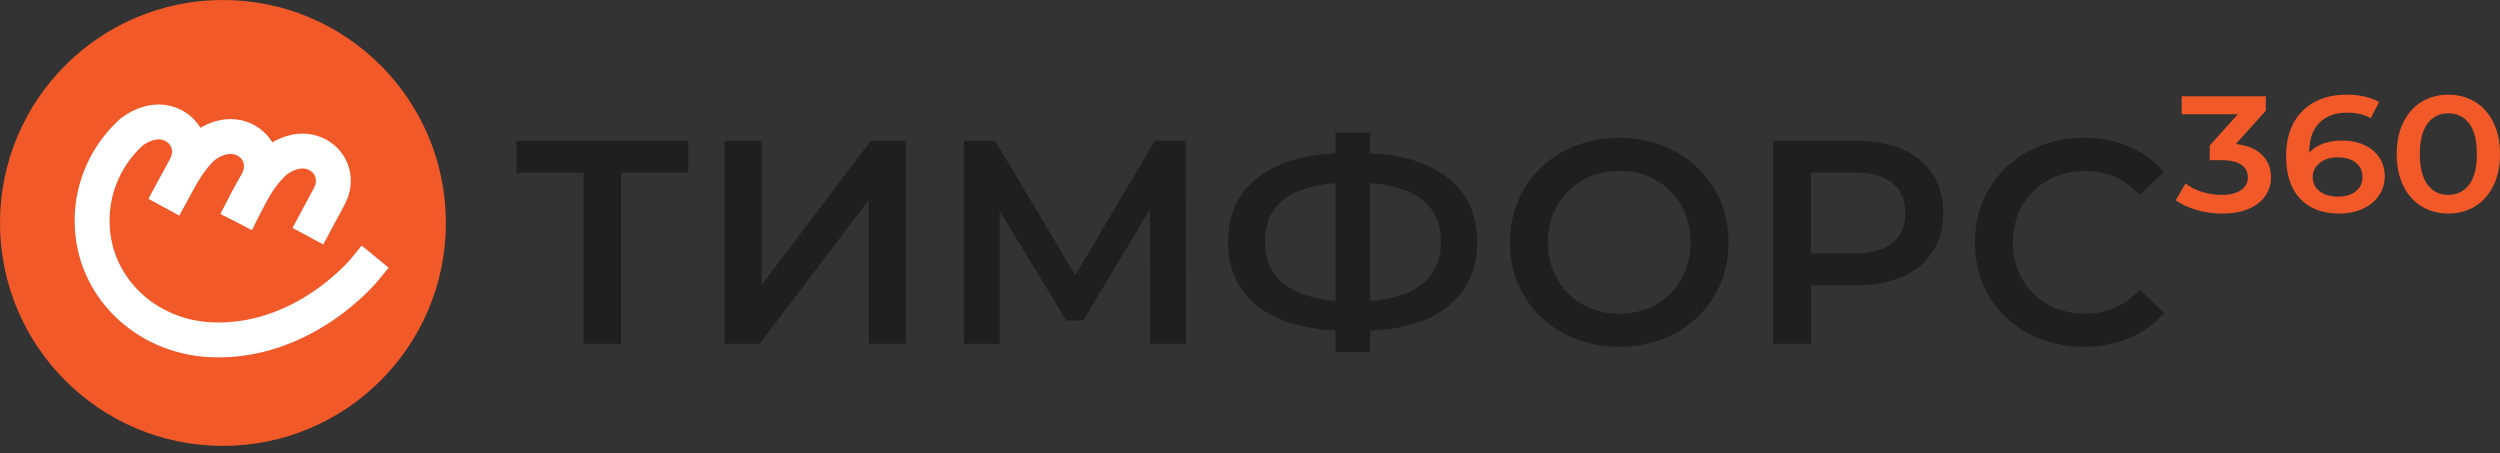 <?xml version="1.0" encoding="UTF-8"?> <svg xmlns="http://www.w3.org/2000/svg" width="204" height="37" viewBox="0 0 204 37" fill="none"><rect x="0" y="0" width="204" height="37" fill="#333333" stroke="none"/> <path d="M18.192 36.384C28.239 36.384 36.384 28.239 36.384 18.192C36.384 8.145 28.239 0 18.192 0C8.145 0 0 8.145 0 18.192C0 28.239 8.145 36.384 18.192 36.384Z" fill="#F15929"></path> <path d="M14.055 15.644L15.136 13.631C15.795 12.404 15.44 10.937 14.176 10.257C12.449 9.331 10.731 10.785 10.731 10.785C8.758 12.565 7.516 15.141 7.516 18.008C7.516 23.376 11.871 27.489 17.233 27.725C24.776 28.058 29.712 22.043 29.712 22.043" stroke="white" stroke-width="2.846" stroke-linecap="square" stroke-linejoin="round"></path> <path d="M19.925 16.834L21.006 14.821C21.665 13.594 21.31 12.128 20.046 11.447C18.319 10.522 16.601 11.976 16.601 11.976C15.489 12.976 14.78 14.33 14.057 15.648" stroke="white" stroke-width="2.846" stroke-linecap="square" stroke-linejoin="round"></path> <path d="M25.796 18.02L26.877 16.007C27.536 14.78 27.181 13.314 25.917 12.633C24.19 11.708 22.472 13.162 22.472 13.162C21.36 14.162 20.599 15.454 19.928 16.834" stroke="white" stroke-width="2.846" stroke-linecap="square" stroke-linejoin="round"></path> <path d="M56.161 14.091H50.671V28.055H47.617V14.091H42.15V11.488H56.161V14.091Z" fill="#1F1F1F"></path> <path d="M59.123 11.488H62.154V23.25L71.052 11.488H73.916V28.055H70.888V16.317L61.989 28.055H59.126V11.488H59.123Z" fill="#1F1F1F"></path> <path d="M93.859 28.055L93.836 17.073L88.392 26.162H87.018L81.575 17.214V28.055H78.662V11.488H81.193L87.748 22.447L94.234 11.488H96.742L96.788 28.055H93.852H93.859Z" fill="#1F1F1F"></path> <path d="M118.269 24.911C116.754 26.173 114.601 26.86 111.806 26.969V28.721H108.966V26.969C106.172 26.828 104.016 26.134 102.494 24.885C100.972 23.639 100.209 21.926 100.209 19.75C100.209 17.574 100.972 15.858 102.494 14.602C104.016 13.347 106.175 12.65 108.966 12.508V10.829H111.806V12.508C114.601 12.65 116.754 13.35 118.269 14.602C119.784 15.858 120.541 17.574 120.541 19.75C120.541 21.926 119.784 23.649 118.269 24.911ZM104.696 23.113C105.682 23.918 107.106 24.398 108.969 24.556V14.947C105.137 15.23 103.217 16.834 103.217 19.753C103.217 21.19 103.71 22.311 104.696 23.113ZM116.116 23.126C117.096 22.314 117.582 21.18 117.582 19.73C117.582 18.281 117.089 17.15 116.103 16.345C115.117 15.539 113.683 15.076 111.806 14.947V24.556C113.7 24.415 115.136 23.938 116.113 23.123L116.116 23.126Z" fill="#1F1F1F"></path> <path d="M127.561 27.195C126.203 26.462 125.138 25.443 124.365 24.141C123.593 22.84 123.205 21.383 123.205 19.776C123.205 18.168 123.593 16.712 124.365 15.41C125.138 14.109 126.203 13.09 127.561 12.357C128.918 11.623 130.44 11.255 132.127 11.255C133.813 11.255 135.338 11.623 136.696 12.357C138.054 13.09 139.119 14.105 139.891 15.397C140.664 16.692 141.051 18.152 141.051 19.776C141.051 21.4 140.664 22.859 139.891 24.154C139.119 25.45 138.054 26.462 136.696 27.195C135.338 27.928 133.816 28.296 132.127 28.296C130.437 28.296 128.915 27.928 127.561 27.195ZM135.111 24.851C135.996 24.355 136.689 23.661 137.196 22.767C137.702 21.876 137.952 20.877 137.952 19.773C137.952 18.668 137.699 17.669 137.196 16.778C136.689 15.887 135.996 15.194 135.111 14.694C134.227 14.197 133.234 13.948 132.13 13.948C131.025 13.948 130.033 14.197 129.148 14.694C128.264 15.19 127.571 15.884 127.064 16.778C126.558 17.669 126.308 18.668 126.308 19.773C126.308 20.877 126.561 21.876 127.064 22.767C127.571 23.658 128.264 24.352 129.148 24.851C130.033 25.348 131.025 25.598 132.13 25.598C133.234 25.598 134.227 25.348 135.111 24.851Z" fill="#1F1F1F"></path> <path d="M155.272 12.198C156.337 12.671 157.152 13.348 157.721 14.233C158.289 15.117 158.572 16.166 158.572 17.382C158.572 18.598 158.289 19.627 157.721 20.518C157.152 21.409 156.337 22.092 155.272 22.566C154.207 23.039 152.957 23.276 151.521 23.276H147.78V28.055H144.703V11.488H151.521C152.957 11.488 154.207 11.725 155.272 12.198ZM154.43 19.818C155.124 19.249 155.472 18.437 155.472 17.378C155.472 16.32 155.124 15.508 154.43 14.939C153.736 14.371 152.717 14.088 151.376 14.088H147.777V20.669H151.376C152.717 20.669 153.733 20.386 154.43 19.818Z" fill="#1F1F1F"></path> <path d="M165.474 27.195C164.123 26.462 163.067 25.446 162.302 24.154C161.536 22.859 161.154 21.4 161.154 19.776C161.154 18.152 161.542 16.692 162.315 15.397C163.087 14.102 164.149 13.09 165.5 12.357C166.848 11.623 168.36 11.255 170.033 11.255C171.391 11.255 172.627 11.492 173.748 11.965C174.869 12.439 175.815 13.126 176.588 14.023L174.599 15.894C173.399 14.598 171.923 13.954 170.174 13.954C169.037 13.954 168.021 14.204 167.121 14.7C166.22 15.197 165.52 15.887 165.014 16.771C164.507 17.656 164.257 18.658 164.257 19.776C164.257 20.894 164.511 21.899 165.014 22.78C165.52 23.665 166.22 24.355 167.121 24.851C168.021 25.348 169.037 25.598 170.174 25.598C171.927 25.598 173.403 24.943 174.599 23.632L176.588 25.525C175.815 26.426 174.865 27.11 173.735 27.583C172.607 28.056 171.364 28.293 170.007 28.293C168.334 28.293 166.825 27.925 165.474 27.192V27.195Z" fill="#1F1F1F"></path> <path d="M184.582 12.64C185.071 13.127 185.315 13.732 185.315 14.461C185.315 15.01 185.167 15.507 184.868 15.957C184.569 16.407 184.121 16.762 183.52 17.029C182.918 17.295 182.189 17.426 181.324 17.426C180.604 17.426 179.91 17.331 179.243 17.137C178.576 16.943 178.007 16.677 177.537 16.335L178.342 14.974C178.707 15.263 179.151 15.49 179.674 15.655C180.196 15.822 180.739 15.904 181.294 15.904C181.958 15.904 182.478 15.776 182.856 15.52C183.234 15.263 183.425 14.915 183.425 14.475C183.425 14.034 183.244 13.692 182.885 13.442C182.527 13.196 181.975 13.071 181.235 13.071H180.315V11.871L182.606 9.323H178.024V7.854H184.894V9.028L182.445 11.749C183.375 11.858 184.089 12.154 184.578 12.64H184.582Z" fill="#F15929"></path> <path d="M192.909 11.826C193.438 12.062 193.849 12.404 194.148 12.845C194.447 13.285 194.595 13.791 194.595 14.367C194.595 14.978 194.431 15.514 194.106 15.977C193.78 16.441 193.336 16.796 192.781 17.049C192.222 17.299 191.601 17.427 190.907 17.427C189.523 17.427 188.452 17.023 187.689 16.214C186.926 15.405 186.545 14.245 186.545 12.736C186.545 11.678 186.752 10.77 187.163 10.021C187.577 9.271 188.156 8.699 188.899 8.308C189.641 7.917 190.506 7.723 191.486 7.723C192.005 7.723 192.492 7.776 192.948 7.878C193.405 7.98 193.8 8.131 194.135 8.328L193.445 9.649C192.945 9.344 192.307 9.193 191.528 9.193C190.559 9.193 189.799 9.472 189.254 10.027C188.705 10.586 188.432 11.388 188.432 12.44V12.454C188.731 12.131 189.109 11.885 189.569 11.717C190.029 11.553 190.549 11.467 191.124 11.467C191.788 11.467 192.383 11.586 192.909 11.826ZM192.232 15.613C192.597 15.32 192.781 14.932 192.781 14.445C192.781 13.959 192.597 13.561 192.232 13.272C191.867 12.986 191.377 12.841 190.762 12.841C190.148 12.841 189.664 12.993 189.286 13.298C188.908 13.604 188.718 13.992 188.718 14.459C188.718 14.925 188.902 15.297 189.273 15.596C189.641 15.899 190.154 16.046 190.808 16.046C191.394 16.046 191.87 15.902 192.235 15.609L192.232 15.613Z" fill="#F15929"></path> <path d="M197.618 16.851C196.984 16.47 196.484 15.911 196.119 15.181C195.754 14.452 195.57 13.581 195.57 12.575C195.57 11.569 195.751 10.698 196.119 9.968C196.484 9.235 196.984 8.679 197.618 8.298C198.253 7.917 198.973 7.726 199.778 7.726C200.583 7.726 201.307 7.917 201.944 8.298C202.582 8.679 203.085 9.238 203.45 9.968C203.815 10.701 203.999 11.569 203.999 12.575C203.999 13.581 203.815 14.452 203.45 15.181C203.085 15.915 202.582 16.47 201.944 16.851C201.307 17.233 200.583 17.423 199.778 17.423C198.973 17.423 198.249 17.233 197.618 16.851ZM201.487 15.066C201.905 14.511 202.115 13.679 202.115 12.575C202.115 11.47 201.905 10.639 201.487 10.083C201.07 9.527 200.501 9.248 199.781 9.248C199.061 9.248 198.506 9.527 198.088 10.083C197.671 10.642 197.46 11.47 197.46 12.575C197.46 13.679 197.671 14.511 198.088 15.066C198.506 15.625 199.071 15.901 199.781 15.901C200.491 15.901 201.07 15.622 201.487 15.066Z" fill="#F15929"></path> </svg> 